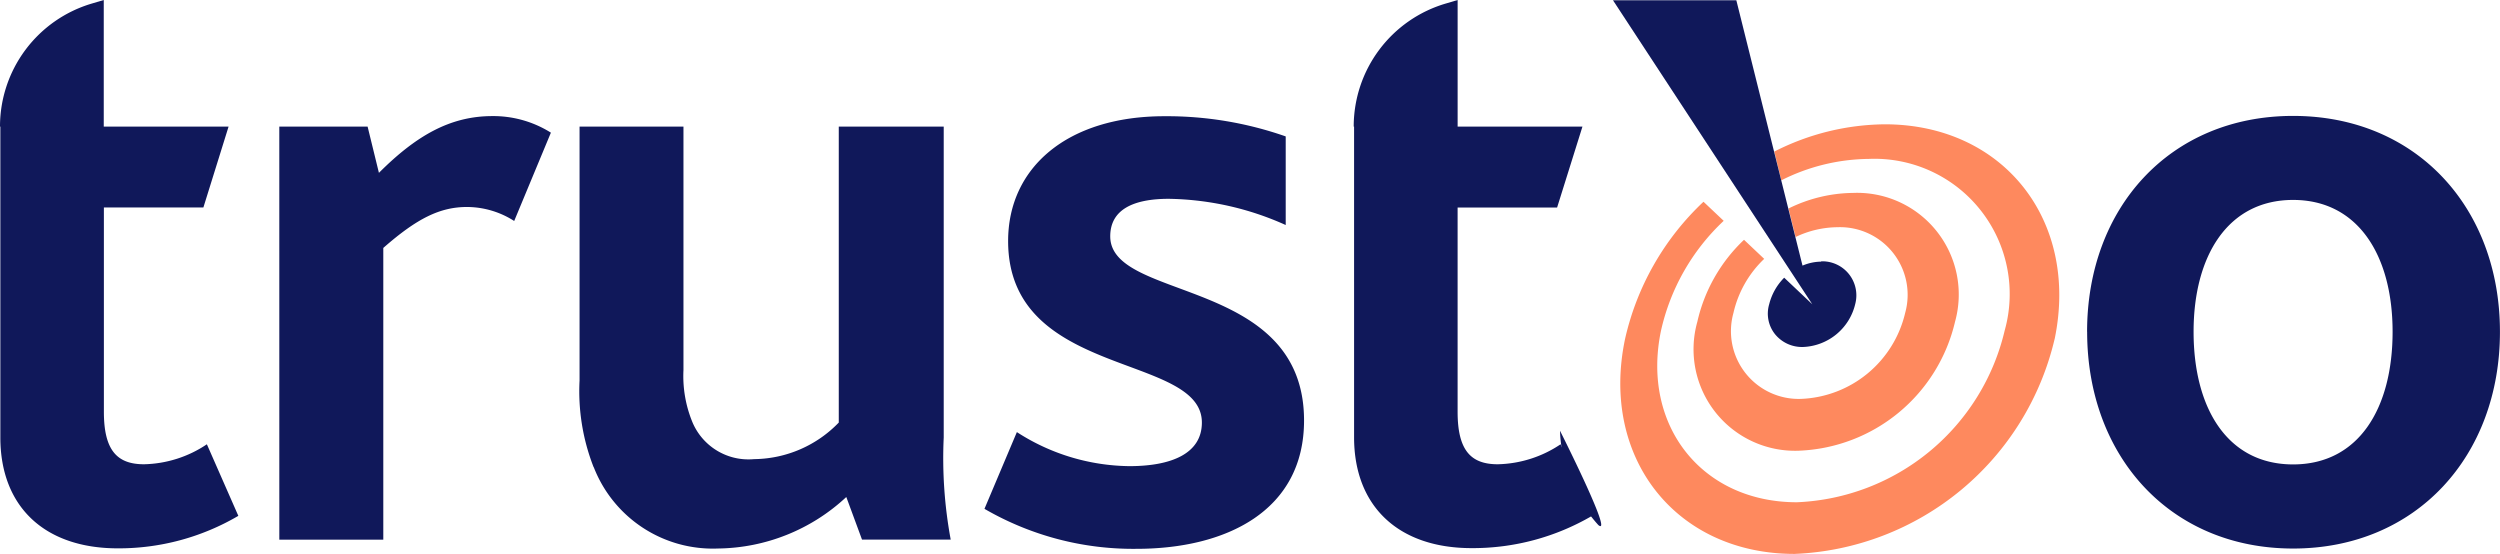 <svg xmlns="http://www.w3.org/2000/svg" width="134.309" height="29.758" viewBox="0 0 134.309 29.758"><g id="trustoologo_2_" data-name="trustoologo_2+" transform="translate(0 0.001)"><path id="Path_27" data-name="Path 27" d="M0,6.8A6.89,6.89,0,0,1,4.943.187L5.574,0V6.8H12.28l-1.354,4.346H5.581V22.121c0,2.063.7,2.82,2.158,2.82a6.286,6.286,0,0,0,3.375-1.074l1.69,3.845a12.692,12.692,0,0,1-6.472,1.746C2.379,29.458.019,27.207.019,23.5V6.8Zm15.005,0h4.744l.608,2.485c2.015-2.015,3.845-3.049,6.095-3.049a5.816,5.816,0,0,1,3.144.89l-1.972,4.745a4.728,4.728,0,0,0-2.532-.752c-1.451,0-2.686.608-4.5,2.2V28.991H15.006ZM31.888,25.089a11.188,11.188,0,0,1-.752-4.643V6.8h5.582V19.883a6.514,6.514,0,0,0,.469,2.767,3.264,3.264,0,0,0,3.328,2.015A6.407,6.407,0,0,0,45.062,22.7V6.8H50.7V23.5a24.068,24.068,0,0,0,.375,5.487H46.31L45.466,26.7a10.27,10.27,0,0,1-6.894,2.767,6.863,6.863,0,0,1-6.67-4.361ZM54.63,23.213a11.336,11.336,0,0,0,6.044,1.829c2.254,0,3.895-.672,3.895-2.342,0-3.753-10.409-2.345-10.409-9.751,0-3.953,3.189-6.706,8.394-6.706a19.306,19.306,0,0,1,6.519,1.085v4.76a15.835,15.835,0,0,0-6.284-1.408c-1.88,0-3.143.564-3.143,2.015,0,3.519,10.412,2.158,10.412,9.895,0,4.878-4.217,6.894-9,6.894a15.916,15.916,0,0,1-8.169-2.149ZM72.726,6.8A6.891,6.891,0,0,1,77.679.187L78.309,0V6.8h6.706l-1.362,4.348H78.308V22.121c0,2.063.7,2.82,2.158,2.82a6.286,6.286,0,0,0,3.375-1.074l1.69,3.845a12.692,12.692,0,0,1-6.472,1.734c-3.939,0-6.313-2.251-6.313-5.955V6.8Zm39.4,11.021c0-6.659,4.456-11.595,11.067-11.595s11.113,4.921,11.113,11.6-4.5,11.642-11.113,11.642S112.129,24.5,112.129,17.823Zm16.413,0c0-4.079-1.844-7.081-5.346-7.081s-5.346,3-5.346,7.081c0,4.127,1.829,7.128,5.346,7.128s5.346-3,5.346-7.128Z" transform="translate(0)" fill="#10185a"></path><path id="Path_28" data-name="Path 28" d="M82.794,15.584a8.977,8.977,0,0,1-8.371,6.922,5.453,5.453,0,0,1-5.473-6.922,8.7,8.7,0,0,1,2.509-4.408L72.543,12.2a5.775,5.775,0,0,0-1.652,2.906,3.64,3.64,0,0,0,3.646,4.616,5.99,5.99,0,0,0,5.579-4.616A3.634,3.634,0,0,0,76.47,10.5a5.289,5.289,0,0,0-2.24.526l-.381-1.531a7.987,7.987,0,0,1,3.471-.838,5.461,5.461,0,0,1,5.473,6.93Zm5.35.927a14.983,14.983,0,0,1-13.968,11.54c-6.385,0-10.445-5.168-9.11-11.54a14.492,14.492,0,0,1,4.216-7.379l1.085,1.025A11.543,11.543,0,0,0,67,16.053c-1.068,5.1,2.2,9.223,7.3,9.223a11.98,11.98,0,0,0,11.162-9.223,7.266,7.266,0,0,0-7.3-9.223,10.637,10.637,0,0,0-4.7,1.151l-.376-1.545a13.3,13.3,0,0,1,5.934-1.465c6.374,0,10.456,5.166,9.124,11.551Z" transform="translate(22.236 1.706)" fill="#fe895e"></path><path id="Path_29" data-name="Path 29" d="M76.436,14.051a2.632,2.632,0,0,0-1.007.214L71.874.01H65.248L75.955,16.342l-1.51-1.428a3.081,3.081,0,0,0-.806,1.428,1.769,1.769,0,0,0,.318,1.612,1.87,1.87,0,0,0,1.511.682,3,3,0,0,0,2.794-2.31,1.827,1.827,0,0,0-1.84-2.291ZM62.4,23.135a7.972,7.972,0,0,0,2.06,5.067C65.308,28.9,62.4,23.135,62.4,23.135Z" transform="translate(21.408 0.004)" fill="#10185a"></path></g></svg>